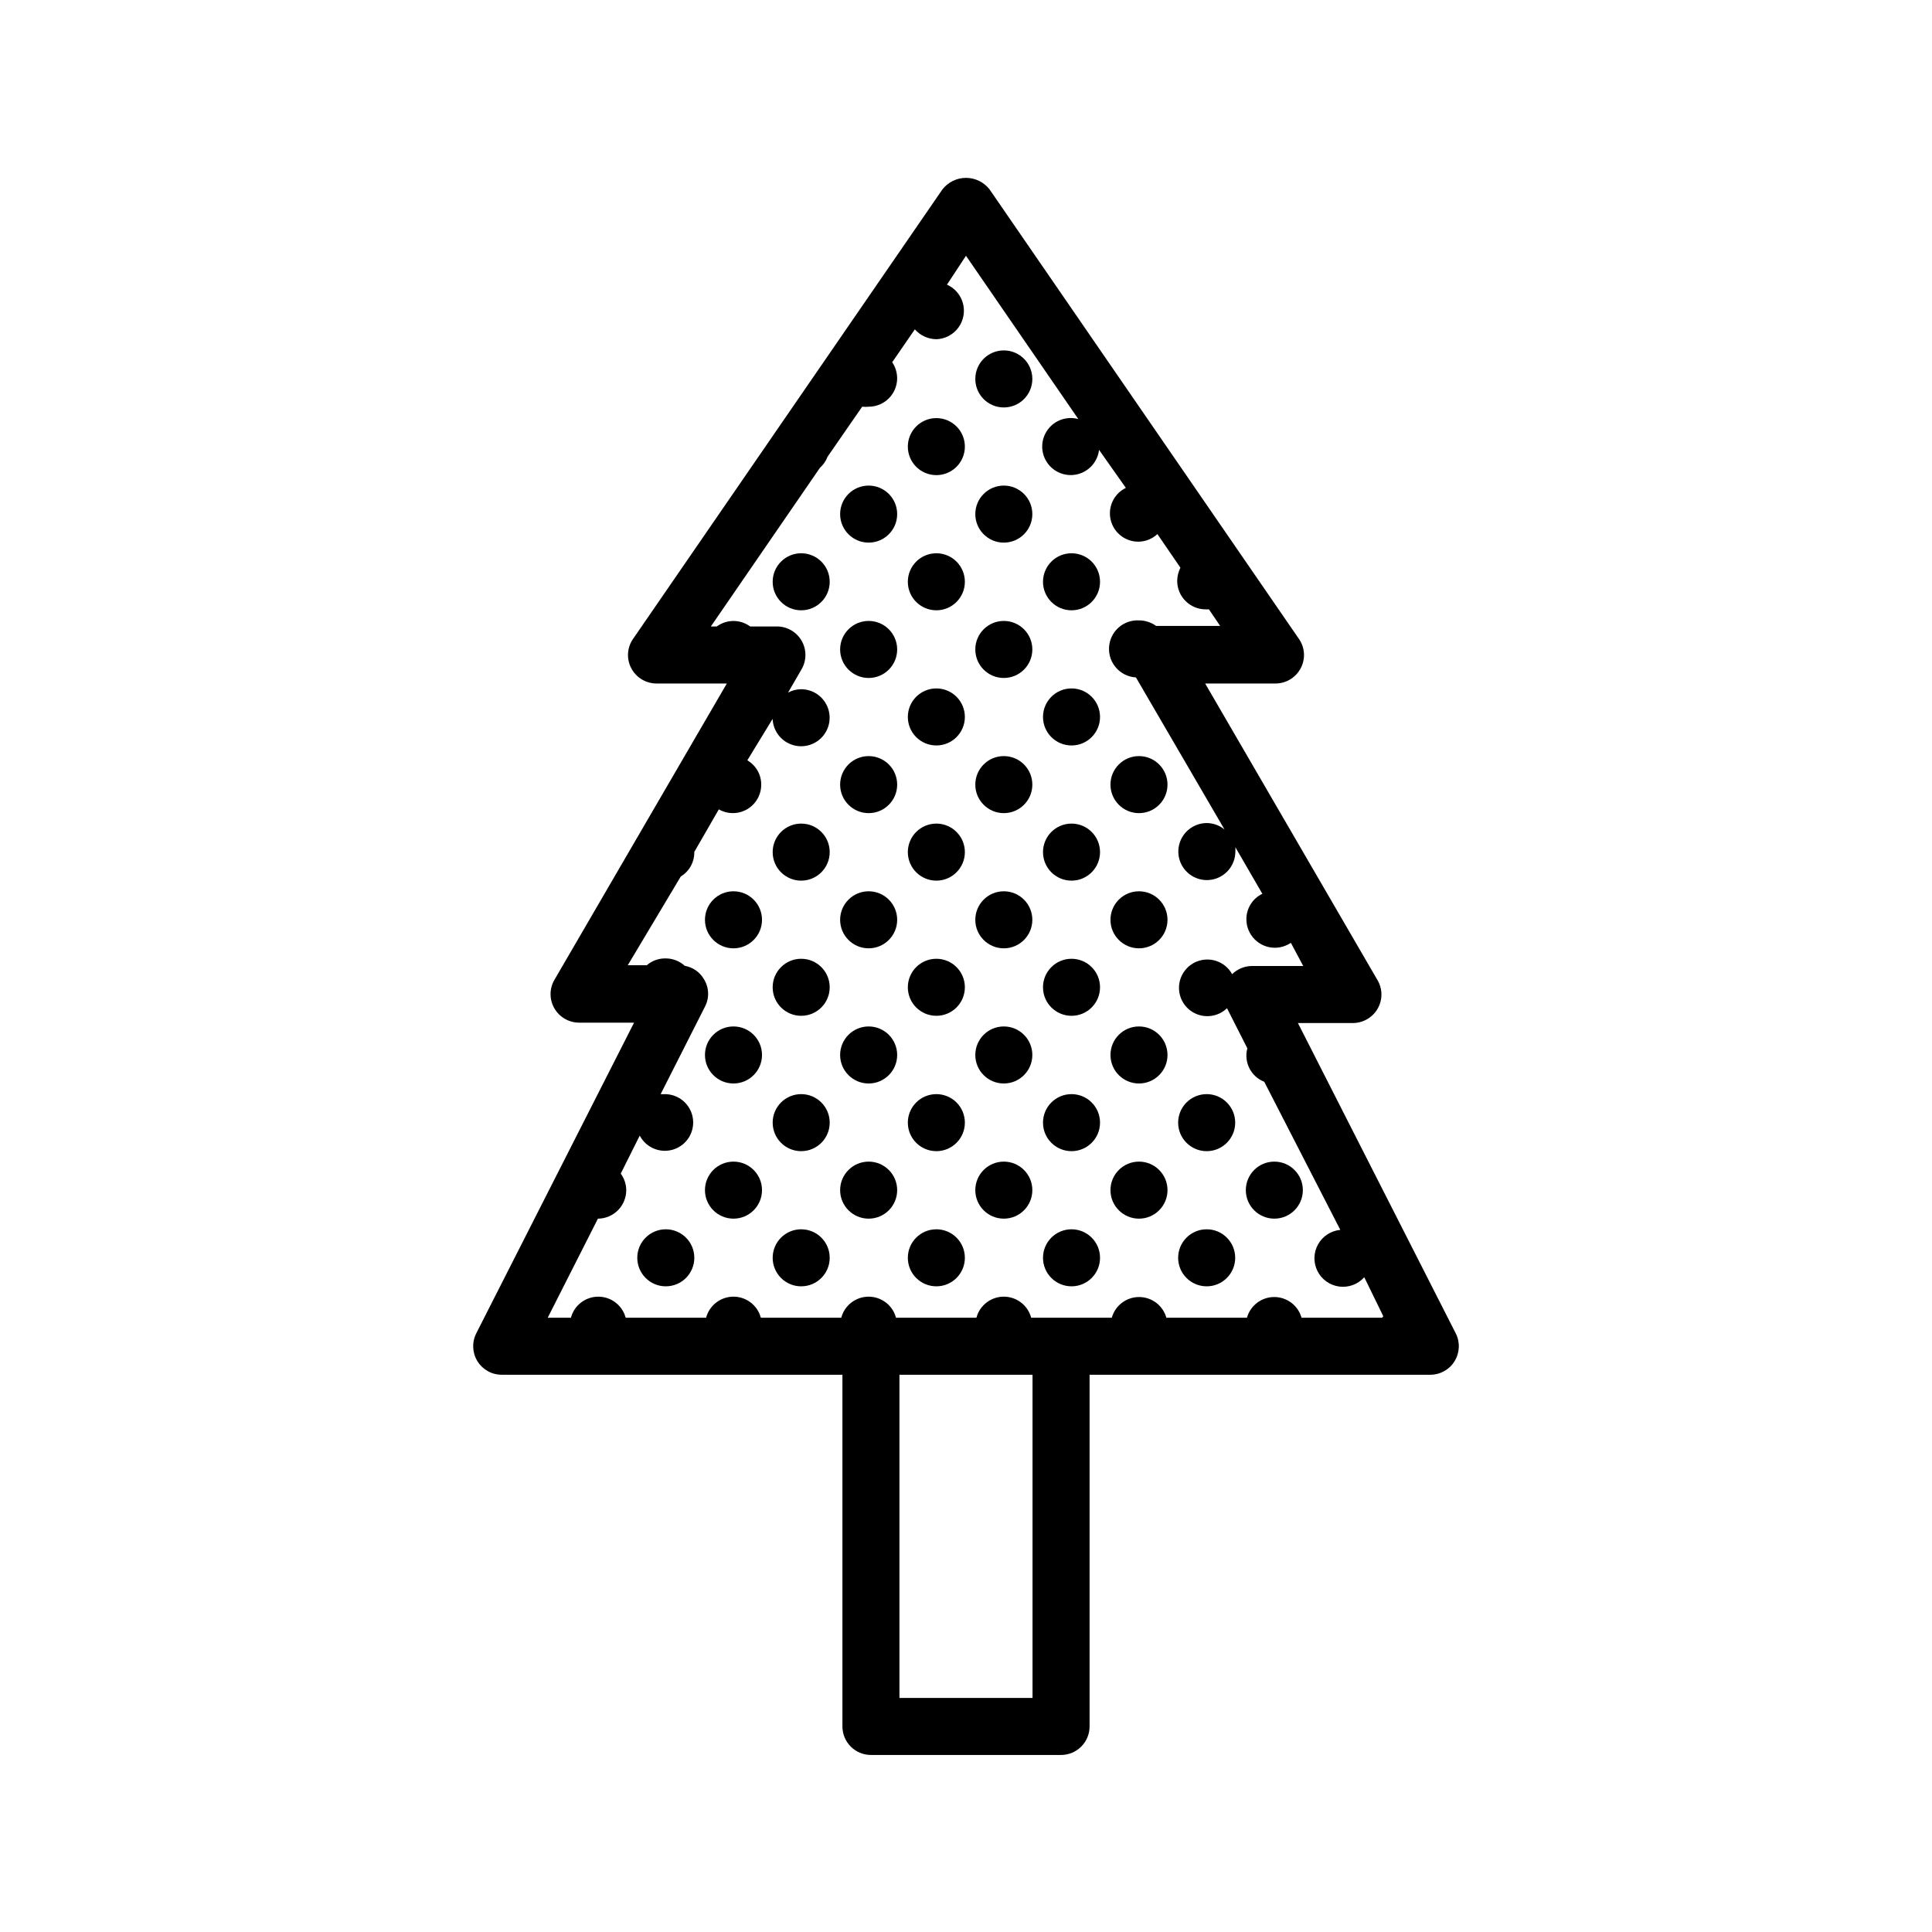 <?xml version="1.0" encoding="UTF-8"?>
<!-- Uploaded to: ICON Repo, www.iconrepo.com, Generator: ICON Repo Mixer Tools -->
<svg fill="#000000" width="800px" height="800px" version="1.1" viewBox="144 144 512 512" xmlns="http://www.w3.org/2000/svg">
 <g>
  <path d="m453.4 459.4c0 4.172-3.383 7.555-7.559 7.555-4.172 0-7.555-3.383-7.555-7.555 0-4.176 3.383-7.559 7.555-7.559 4.176 0 7.559 3.383 7.559 7.559"/>
  <path d="m471.34 441.51c0 4.176-3.387 7.559-7.559 7.559-4.176 0-7.559-3.383-7.559-7.559 0-4.172 3.383-7.555 7.559-7.555 4.172 0 7.559 3.383 7.559 7.555"/>
  <path d="m471.34 477.33c0 4.176-3.387 7.559-7.559 7.559-4.176 0-7.559-3.383-7.559-7.559 0-4.172 3.383-7.555 7.559-7.555 4.172 0 7.559 3.383 7.559 7.555"/>
  <path d="m435.52 298.18c0 4.172-3.383 7.555-7.555 7.555-4.176 0-7.559-3.383-7.559-7.555 0-4.176 3.383-7.559 7.559-7.559 4.172 0 7.555 3.383 7.555 7.559"/>
  <path d="m417.58 351.93c0 4.176-3.383 7.559-7.559 7.559-4.172 0-7.555-3.383-7.555-7.559 0-4.172 3.383-7.555 7.555-7.555 4.176 0 7.559 3.383 7.559 7.555"/>
  <path d="m435.52 334c0 4.172-3.383 7.555-7.555 7.555-4.176 0-7.559-3.383-7.559-7.555 0-4.176 3.383-7.559 7.559-7.559 4.172 0 7.555 3.383 7.555 7.559"/>
  <path d="m435.52 369.82c0 4.172-3.383 7.559-7.555 7.559-4.176 0-7.559-3.387-7.559-7.559 0-4.172 3.383-7.559 7.559-7.559 4.172 0 7.555 3.387 7.555 7.559"/>
  <path d="m435.52 405.64c0 4.176-3.383 7.559-7.555 7.559-4.176 0-7.559-3.383-7.559-7.559 0-4.172 3.383-7.555 7.559-7.555 4.172 0 7.555 3.383 7.555 7.555"/>
  <path d="m435.52 441.51c0 4.176-3.383 7.559-7.555 7.559-4.176 0-7.559-3.383-7.559-7.559 0-4.172 3.383-7.555 7.559-7.555 4.172 0 7.555 3.383 7.555 7.555"/>
  <path d="m435.52 477.33c0 4.176-3.383 7.559-7.555 7.559-4.176 0-7.559-3.383-7.559-7.559 0-4.172 3.383-7.555 7.559-7.555 4.172 0 7.555 3.383 7.555 7.555"/>
  <path d="m399.7 262.36c0 4.172-3.383 7.555-7.555 7.555-4.176 0-7.559-3.383-7.559-7.555 0-4.176 3.383-7.559 7.559-7.559 4.172 0 7.555 3.383 7.555 7.559"/>
  <path d="m381.76 316.11c0 4.176-3.383 7.559-7.559 7.559-4.172 0-7.559-3.383-7.559-7.559 0-4.172 3.387-7.555 7.559-7.555 4.176 0 7.559 3.383 7.559 7.555"/>
  <path d="m399.7 298.18c0 4.172-3.383 7.555-7.555 7.555-4.176 0-7.559-3.383-7.559-7.555 0-4.176 3.383-7.559 7.559-7.559 4.172 0 7.555 3.383 7.555 7.559"/>
  <path d="m399.7 334c0 4.172-3.383 7.555-7.555 7.555-4.176 0-7.559-3.383-7.559-7.555 0-4.176 3.383-7.559 7.559-7.559 4.172 0 7.555 3.383 7.555 7.559"/>
  <path d="m399.7 369.82c0 4.172-3.383 7.559-7.555 7.559-4.176 0-7.559-3.387-7.559-7.559 0-4.172 3.383-7.559 7.559-7.559 4.172 0 7.555 3.387 7.555 7.559"/>
  <path d="m417.58 387.76c0 4.172-3.383 7.555-7.559 7.555-4.172 0-7.555-3.383-7.555-7.555 0-4.176 3.383-7.559 7.555-7.559 4.176 0 7.559 3.383 7.559 7.559"/>
  <path d="m399.7 405.64c0 4.176-3.383 7.559-7.555 7.559-4.176 0-7.559-3.383-7.559-7.559 0-4.172 3.383-7.555 7.559-7.555 4.172 0 7.555 3.383 7.555 7.555"/>
  <path d="m417.58 423.58c0 4.172-3.383 7.555-7.559 7.555-4.172 0-7.555-3.383-7.555-7.555 0-4.176 3.383-7.559 7.555-7.559 4.176 0 7.559 3.383 7.559 7.559"/>
  <path d="m399.7 441.51c0 4.176-3.383 7.559-7.555 7.559-4.176 0-7.559-3.383-7.559-7.559 0-4.172 3.383-7.555 7.559-7.555 4.172 0 7.555 3.383 7.555 7.555"/>
  <path d="m399.7 477.33c0 4.176-3.383 7.559-7.555 7.559-4.176 0-7.559-3.383-7.559-7.559 0-4.172 3.383-7.555 7.559-7.555 4.172 0 7.555 3.383 7.555 7.555"/>
  <path d="m363.88 298.18c0 4.172-3.383 7.555-7.559 7.555-4.172 0-7.555-3.383-7.555-7.555 0-4.176 3.383-7.559 7.555-7.559 4.176 0 7.559 3.383 7.559 7.559"/>
  <path d="m381.76 387.76c0 4.172-3.383 7.555-7.559 7.555-4.172 0-7.559-3.383-7.559-7.555 0-4.176 3.387-7.559 7.559-7.559 4.176 0 7.559 3.383 7.559 7.559"/>
  <path d="m363.88 369.82c0 4.172-3.383 7.559-7.559 7.559-4.172 0-7.555-3.387-7.555-7.559 0-4.172 3.383-7.559 7.555-7.559 4.176 0 7.559 3.387 7.559 7.559"/>
  <path d="m363.88 405.64c0 4.176-3.383 7.559-7.559 7.559-4.172 0-7.555-3.383-7.555-7.559 0-4.172 3.383-7.555 7.555-7.555 4.176 0 7.559 3.383 7.559 7.555"/>
  <path d="m363.88 441.51c0 4.176-3.383 7.559-7.559 7.559-4.172 0-7.555-3.383-7.555-7.559 0-4.172 3.383-7.555 7.555-7.555 4.176 0 7.559 3.383 7.559 7.555"/>
  <path d="m363.88 477.33c0 4.176-3.383 7.559-7.559 7.559-4.172 0-7.555-3.383-7.555-7.559 0-4.172 3.383-7.555 7.555-7.555 4.176 0 7.559 3.383 7.559 7.555"/>
  <path d="m328 477.33c0 4.176-3.383 7.559-7.559 7.559-4.172 0-7.555-3.383-7.555-7.559 0-4.172 3.383-7.555 7.555-7.555 4.176 0 7.559 3.383 7.559 7.555"/>
  <path d="m529.78 497.34-41.816-82.223h14.559c2.699-0.008 5.191-1.445 6.551-3.777 1.359-2.336 1.359-5.223 0-7.559l-45.695-78.645h18.641c2.82-0.004 5.402-1.578 6.699-4.082 1.301-2.477 1.105-5.473-0.504-7.758l-81.969-119.1c-1.5-1.93-3.805-3.059-6.246-3.059-2.445 0-4.75 1.129-6.25 3.059l-81.969 119.1c-1.609 2.285-1.805 5.281-0.504 7.758 1.297 2.504 3.883 4.078 6.699 4.082h18.641l-45.695 78.543c-1.359 2.336-1.359 5.223 0 7.559 1.359 2.332 3.852 3.769 6.551 3.777h14.559l-41.816 82.324h0.004c-1.195 2.344-1.082 5.141 0.297 7.383s3.82 3.606 6.453 3.598h90.281v93.207c0 4.172 3.383 7.555 7.559 7.555h50.379c4.176 0 7.559-3.383 7.559-7.555v-93.207h90.281c2.633 0.008 5.078-1.355 6.453-3.598 1.379-2.242 1.492-5.039 0.301-7.383zm-112.15 96.629h-35.266v-85.648h35.266zm92.652-100.76h-21.363c-0.906-3.242-3.863-5.484-7.231-5.484-3.367 0-6.324 2.242-7.231 5.484h-21.359c-0.906-3.242-3.863-5.484-7.231-5.484-3.367 0-6.324 2.242-7.231 5.484h-21.363c-0.871-3.289-3.852-5.578-7.254-5.578-3.402 0-6.379 2.289-7.254 5.578h-21.312c-0.871-3.289-3.852-5.578-7.254-5.578s-6.379 2.289-7.254 5.578h-21.312c-0.875-3.289-3.852-5.578-7.254-5.578-3.402 0-6.379 2.289-7.254 5.578h-21.312c-0.875-3.289-3.852-5.578-7.254-5.578s-6.383 2.289-7.254 5.578h-6.148l13.301-26.25c4.152-0.027 7.508-3.402 7.508-7.555-0.008-1.582-0.52-3.117-1.461-4.383l5.039-10.078h-0.004c1.258 2.402 3.711 3.941 6.418 4.027 2.711 0.086 5.254-1.297 6.66-3.613 1.402-2.32 1.449-5.215 0.117-7.578-1.332-2.359-3.832-3.82-6.543-3.816h-1.109l11.738-23.176c1.223-2.332 1.109-5.137-0.301-7.356-1.086-1.848-2.93-3.117-5.039-3.477-1.375-1.258-3.172-1.961-5.039-1.965-1.844-0.047-3.641 0.602-5.035 1.812h-5.039l14.055-23.527c2.269-1.371 3.637-3.848 3.578-6.5l6.5-11.285c2.328 1.332 5.191 1.32 7.508-0.031 2.316-1.352 3.738-3.836 3.727-6.519 0.02-2.652-1.387-5.113-3.68-6.449l6.703-10.98c0.121 3.027 2.035 5.688 4.867 6.762 2.832 1.074 6.031 0.355 8.129-1.828 2.102-2.184 2.695-5.406 1.508-8.195-1.184-2.785-3.918-4.598-6.949-4.598-1.215 0.008-2.41 0.32-3.473 0.906l3.477-5.996h-0.004c1.477-2.371 1.52-5.363 0.117-7.781-1.402-2.414-4.023-3.859-6.816-3.754h-6.801c-2.637-1.949-6.234-1.949-8.867 0h-1.562l28.918-42.066v-0.004c0.906-0.793 1.598-1.797 2.016-2.922l9.168-13.25h0.004c0.566 0.051 1.141 0.051 1.711 0 4.176 0 7.559-3.383 7.559-7.559-0.012-1.508-0.469-2.981-1.312-4.231l5.996-8.715c1.441 1.641 3.512 2.59 5.695 2.617 3.519-0.113 6.492-2.644 7.168-6.106 0.676-3.457-1.129-6.922-4.348-8.352l5.039-7.656 29.773 43.277v-0.004c-3.047-0.84-6.297 0.301-8.145 2.867-1.852 2.566-1.906 6.012-0.141 8.637s4.981 3.871 8.051 3.125c3.074-0.746 5.359-3.324 5.727-6.465l7.106 10.078-0.004-0.004c-3.152 1.535-4.824 5.043-4.027 8.457 0.797 3.414 3.848 5.82 7.356 5.801 1.871-0.016 3.672-0.734 5.035-2.016l6.098 8.918c-0.543 1.082-0.836 2.269-0.855 3.477 0 4.176 3.383 7.559 7.555 7.559h0.855l2.973 4.383h-16.977c-1.305-0.945-2.871-1.453-4.484-1.461-4.172-0.238-7.746 2.953-7.984 7.129-0.238 4.172 2.957 7.75 7.129 7.984l23.477 40.305c-1.316-1.09-2.973-1.695-4.684-1.711-3.059 0-5.812 1.84-6.984 4.664-1.168 2.824-0.523 6.074 1.641 8.234 2.16 2.164 5.41 2.809 8.234 1.641 2.824-1.172 4.664-3.926 4.664-6.984 0.027-0.383 0.027-0.773 0-1.156l7.152 12.344h0.004c-2.598 1.242-4.242 3.871-4.234 6.75 0 4.172 3.387 7.555 7.559 7.555 1.508-0.008 2.981-0.465 4.231-1.309l3.277 6.148h-13.805c-1.891 0.062-3.691 0.836-5.039 2.164-1.551-2.82-4.727-4.336-7.894-3.769-3.168 0.566-5.625 3.09-6.106 6.269-0.48 3.184 1.125 6.316 3.984 7.793 2.859 1.473 6.34 0.961 8.656-1.273l5.391 10.629c-0.98 3.668 0.949 7.484 4.484 8.867l20.152 39.246c-2.492 0.234-4.707 1.684-5.914 3.871-1.211 2.188-1.258 4.836-0.129 7.066 1.129 2.234 3.289 3.762 5.769 4.082 2.481 0.324 4.961-0.602 6.621-2.473l5.039 10.328z"/>
  <path d="m417.58 244.42c0 4.176-3.383 7.559-7.559 7.559-4.172 0-7.555-3.383-7.555-7.559 0-4.172 3.383-7.559 7.555-7.559 4.176 0 7.559 3.387 7.559 7.559"/>
  <path d="m381.76 280.24c0 4.176-3.383 7.559-7.559 7.559-4.172 0-7.559-3.383-7.559-7.559 0-4.172 3.387-7.555 7.559-7.555 4.176 0 7.559 3.383 7.559 7.555"/>
  <path d="m417.58 280.24c0 4.176-3.383 7.559-7.559 7.559-4.172 0-7.555-3.383-7.555-7.559 0-4.172 3.383-7.555 7.555-7.555 4.176 0 7.559 3.383 7.559 7.555"/>
  <path d="m417.58 316.11c0 4.176-3.383 7.559-7.559 7.559-4.172 0-7.555-3.383-7.555-7.559 0-4.172 3.383-7.555 7.555-7.555 4.176 0 7.559 3.383 7.559 7.555"/>
  <path d="m381.76 351.93c0 4.176-3.383 7.559-7.559 7.559-4.172 0-7.559-3.383-7.559-7.559 0-4.172 3.387-7.555 7.559-7.555 4.176 0 7.559 3.383 7.559 7.555"/>
  <path d="m453.4 351.93c0 4.176-3.383 7.559-7.559 7.559-4.172 0-7.555-3.383-7.555-7.559 0-4.172 3.383-7.555 7.555-7.555 4.176 0 7.559 3.383 7.559 7.555"/>
  <path d="m453.4 387.76c0 4.172-3.383 7.555-7.559 7.555-4.172 0-7.555-3.383-7.555-7.555 0-4.176 3.383-7.559 7.555-7.559 4.176 0 7.559 3.383 7.559 7.559"/>
  <path d="m345.94 387.76c0 4.172-3.387 7.555-7.559 7.555-4.176 0-7.559-3.383-7.559-7.555 0-4.176 3.383-7.559 7.559-7.559 4.172 0 7.559 3.383 7.559 7.559"/>
  <path d="m345.94 423.58c0 4.172-3.387 7.555-7.559 7.555-4.176 0-7.559-3.383-7.559-7.555 0-4.176 3.383-7.559 7.559-7.559 4.172 0 7.559 3.383 7.559 7.559"/>
  <path d="m381.76 423.58c0 4.172-3.383 7.555-7.559 7.555-4.172 0-7.559-3.383-7.559-7.555 0-4.176 3.387-7.559 7.559-7.559 4.176 0 7.559 3.383 7.559 7.559"/>
  <path d="m453.4 423.58c0 4.172-3.383 7.555-7.559 7.555-4.172 0-7.555-3.383-7.555-7.555 0-4.176 3.383-7.559 7.555-7.559 4.176 0 7.559 3.383 7.559 7.559"/>
  <path d="m489.27 459.4c0 4.172-3.383 7.555-7.559 7.555-4.172 0-7.555-3.383-7.555-7.555 0-4.176 3.383-7.559 7.555-7.559 4.176 0 7.559 3.383 7.559 7.559"/>
  <path d="m417.58 459.4c0 4.172-3.383 7.555-7.559 7.555-4.172 0-7.555-3.383-7.555-7.555 0-4.176 3.383-7.559 7.555-7.559 4.176 0 7.559 3.383 7.559 7.559"/>
  <path d="m381.76 459.4c0 4.172-3.383 7.555-7.559 7.555-4.172 0-7.559-3.383-7.559-7.555 0-4.176 3.387-7.559 7.559-7.559 4.176 0 7.559 3.383 7.559 7.559"/>
  <path d="m345.94 459.4c0 4.172-3.387 7.555-7.559 7.555-4.176 0-7.559-3.383-7.559-7.555 0-4.176 3.383-7.559 7.559-7.559 4.172 0 7.559 3.383 7.559 7.559"/>
 </g>
</svg>